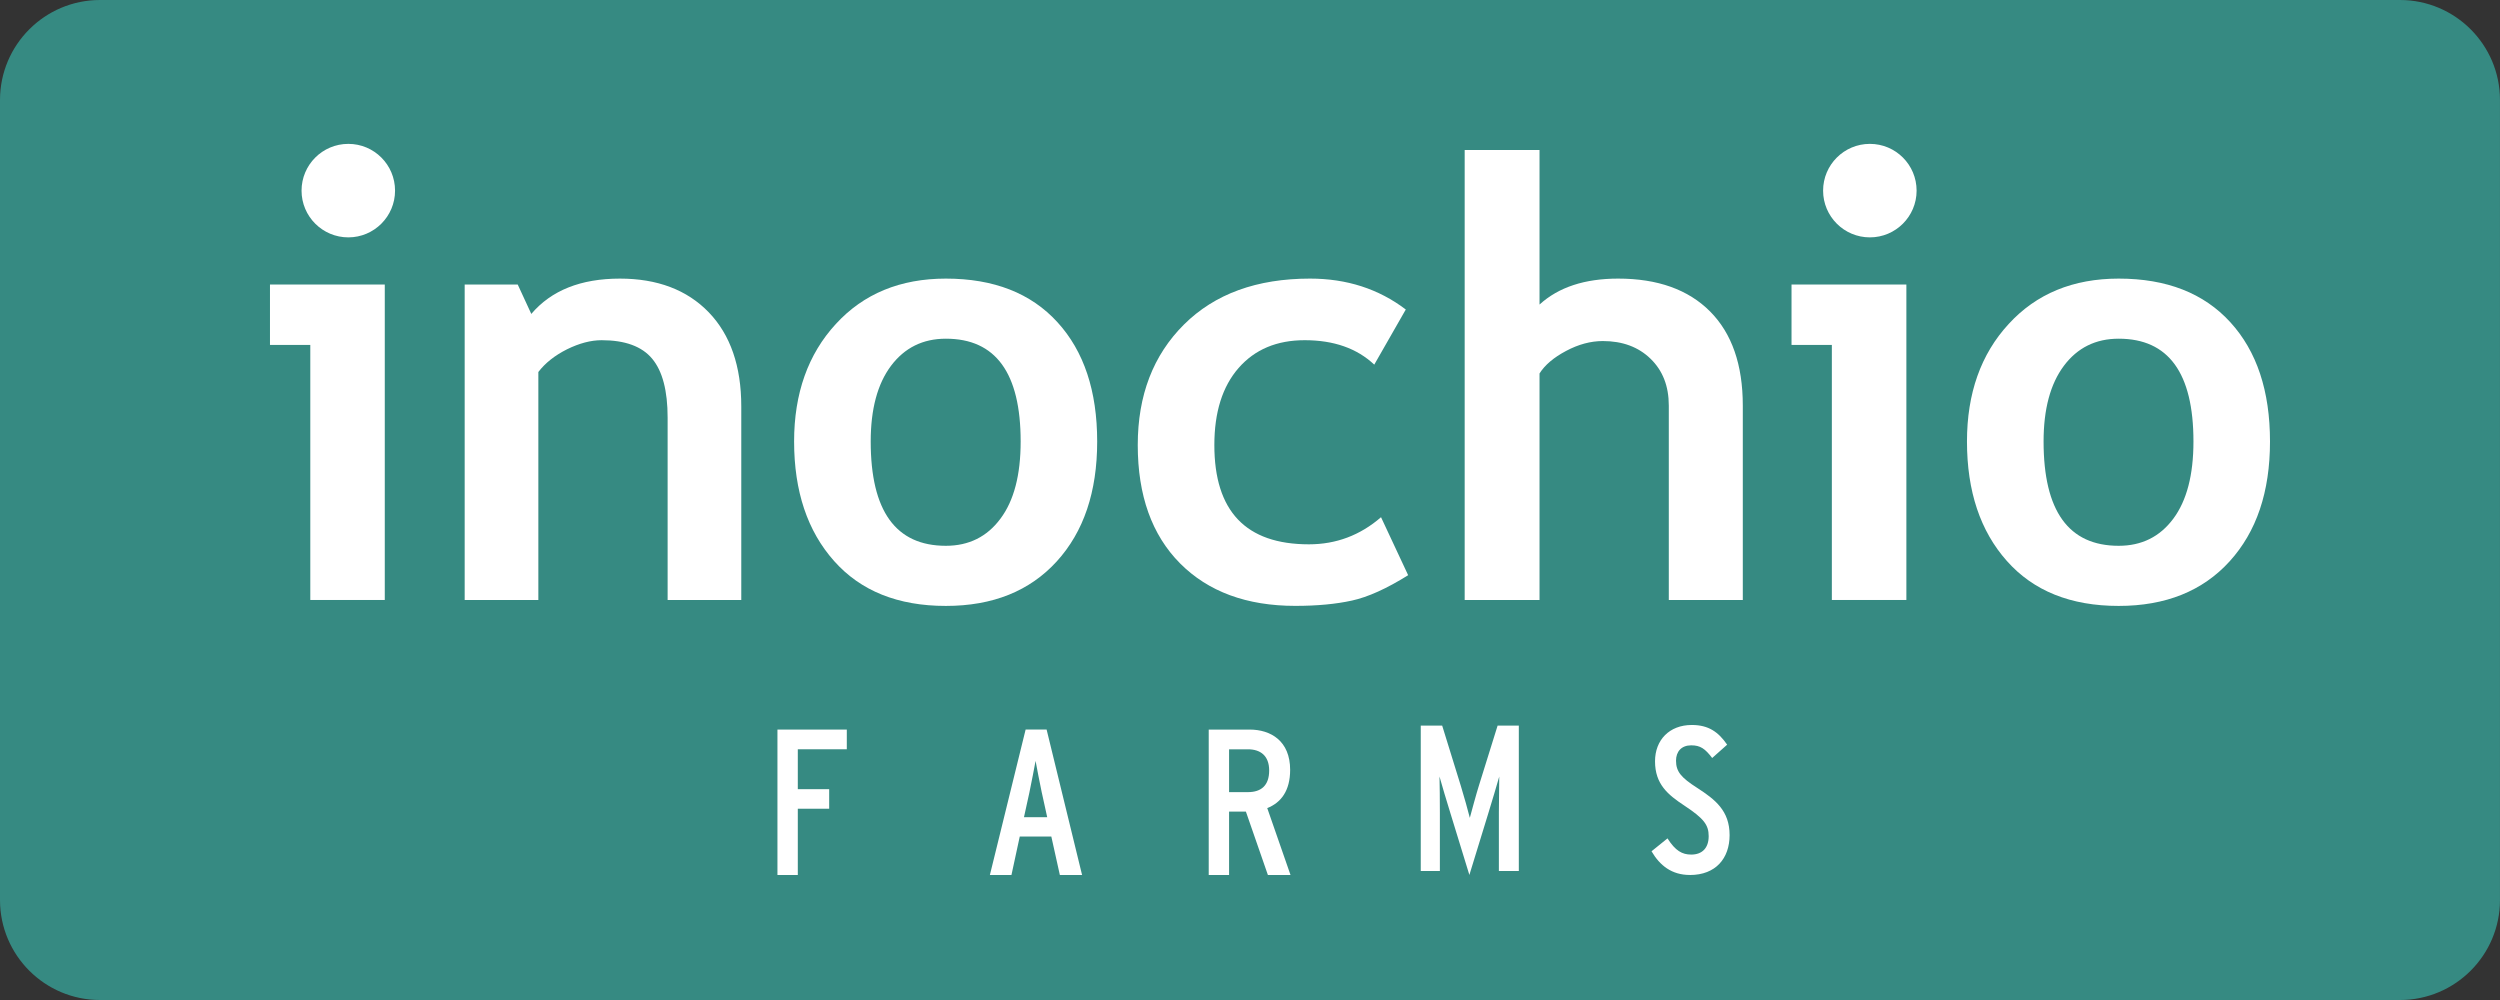 <?xml version="1.0" encoding="UTF-8"?>
<svg id="_レイヤー_2" data-name="レイヤー 2" xmlns="http://www.w3.org/2000/svg" width="100" height="40.001" viewBox="0 0 100 40.001">
  <rect x="0" y="0" width="100" height="40.001" fill="#333333" stroke="none"/>
  <g id="_レイヤー_3" data-name="レイヤー 3">
    <g>
      <path d="m4.001,0h91.997c2.208,0,4.001,1.793,4.001,4.001v32c0,2.207-1.792,3.999-3.999,3.999H3.999c-2.207,0-3.999-1.792-3.999-3.999V4.001C0,1.793,1.793,0,4.001,0Z" fill="#368a82" stroke-width="0"/>
      <path d="m26.705,23.999v-7.293c0-1.076-.205-1.862-.618-2.357-.411-.494-1.085-.741-2.022-.741-.43,0-.891.121-1.385.364-.488.245-.871.548-1.146.908v9.119h-2.947v-12.618h2.122l.543,1.176c.799-.942,1.982-1.413,3.545-1.413,1.498,0,2.685.45,3.554,1.349.865.899,1.3,2.156,1.3,3.765v7.741h-2.947Z" fill="#fff" stroke-width="0"/>
      <path d="m31.764,17.659c0-1.922.558-3.492,1.67-4.7,1.108-1.21,2.578-1.815,4.4-1.815,1.915,0,3.405.582,4.464,1.745,1.061,1.161,1.589,2.753,1.589,4.771s-.539,3.611-1.617,4.796c-1.082,1.187-2.559,1.781-4.436,1.781-1.918,0-3.407-.599-4.472-1.798-1.065-1.197-1.598-2.791-1.598-4.779m3.064,0c0,2.781,1.001,4.172,3.006,4.172.916,0,1.647-.36,2.184-1.085.541-.722.808-1.751.808-3.087,0-2.74-.997-4.112-2.991-4.112-.92,0-1.651.362-2.195,1.085-.541.722-.812,1.732-.812,3.028" fill="#fff" stroke-width="0"/>
      <path d="m56.231,12.381l-1.261,2.205c-.69-.652-1.619-.978-2.781-.978-1.116,0-1.996.369-2.646,1.112-.646.741-.969,1.768-.969,3.081,0,2.648,1.259,3.972,3.782,3.972,1.091,0,2.052-.362,2.885-1.085l1.085,2.32c-.857.535-1.604.874-2.246,1.014-.639.141-1.393.213-2.267.213-1.947,0-3.486-.569-4.613-1.702-1.127-1.138-1.69-2.714-1.69-4.732,0-1.988.616-3.592,1.849-4.82,1.232-1.225,2.913-1.837,5.043-1.837,1.466,0,2.742.411,3.829,1.236" fill="#fff" stroke-width="0"/>
      <path d="m66.752,23.999v-7.775c0-.78-.243-1.402-.731-1.875-.486-.471-1.123-.707-1.907-.707-.486,0-.978.132-1.472.396-.494.262-.848.562-1.061.901v9.06h-2.994V5.999h2.994v6.183c.761-.695,1.811-1.038,3.145-1.038,1.579,0,2.806.439,3.678,1.315.871.876,1.308,2.131,1.308,3.765v7.775h-2.959Z" fill="#fff" stroke-width="0"/>
      <path d="m78.679,17.659c0-1.922.554-3.492,1.668-4.7,1.108-1.21,2.578-1.815,4.4-1.815,1.918,0,3.405.582,4.466,1.745,1.061,1.161,1.587,2.753,1.587,4.771s-.539,3.611-1.617,4.796c-1.08,1.187-2.559,1.781-4.436,1.781-1.918,0-3.409-.599-4.472-1.798-1.065-1.197-1.596-2.791-1.596-4.779m3.064,0c0,2.781,1.001,4.172,3.004,4.172.918,0,1.647-.36,2.186-1.085.537-.722.805-1.751.805-3.087,0-2.74-.997-4.112-2.991-4.112-.92,0-1.651.362-2.192,1.085s-.812,1.732-.812,3.028" fill="#fff" stroke-width="0"/>
      <polygon points="12.412 23.999 12.412 13.797 10.799 13.797 10.799 11.381 15.391 11.381 15.391 23.999 12.412 23.999" fill="#fff" stroke-width="0"/>
      <path d="m15.802,7.626c0,1.031-.837,1.869-1.869,1.869s-1.871-.837-1.871-1.869.837-1.871,1.871-1.871,1.869.837,1.869,1.871" fill="#fff" stroke-width="0"/>
      <polygon points="73.274 23.999 73.274 13.797 71.661 13.797 71.661 11.381 76.255 11.381 76.255 23.999 73.274 23.999" fill="#fff" stroke-width="0"/>
      <path d="m76.664,7.626c0,1.031-.837,1.869-1.869,1.869s-1.871-.837-1.871-1.869.837-1.871,1.871-1.871,1.869.837,1.869,1.871" fill="#fff" stroke-width="0"/>
      <polygon points="31.912 29.971 31.912 31.567 33.167 31.567 33.167 32.349 31.912 32.349 31.912 35 31.098 35 31.098 29.183 33.872 29.183 33.872 29.971 31.912 29.971" fill="#fff" stroke-width="0"/>
      <path d="m42.394,35l-.341-1.538h-1.263l-.332,1.538h-.863l1.43-5.819h.839l1.419,5.819h-.888Zm-.722-3.292c-.083-.381-.207-1.055-.249-1.272-.04.217-.166.882-.249,1.272l-.215.98h.929l-.215-.98Z" fill="#fff" stroke-width="0"/>
      <path d="m59.955,34.841v-2.342c0-.369.009-1.214.015-1.438-.066.232-.313,1.078-.447,1.502l-.748,2.435-.748-2.435c-.134-.424-.384-1.27-.447-1.502.009.224.015,1.07.015,1.438v2.342h-.765v-5.817h.857l.748,2.418c.109.347.307,1.063.358,1.272.058-.215.258-.957.366-1.298l.746-2.393h.848v5.817h-.797Z" fill="#fff" stroke-width="0"/>
      <path d="m67.597,34.999c-.731,0-1.204-.381-1.536-.948l.639-.516c.315.499.59.648.948.648.441,0,.699-.264.699-.737,0-.45-.192-.707-.974-1.223-.656-.433-1.172-.854-1.172-1.771,0-.846.567-1.453,1.472-1.453.673,0,1.063.283,1.413.788l-.599.533c-.283-.373-.473-.507-.839-.507-.39,0-.607.249-.607.614,0,.435.2.675.848,1.089.722.467,1.295.914,1.295,1.888,0,.931-.556,1.596-1.587,1.596" fill="#fff" stroke-width="0"/>
      <path d="m50.716,35l-.88-2.535h-.673v2.535h-.814v-5.817h1.636c.848,0,1.621.456,1.621,1.611,0,.84-.366,1.313-.916,1.53l.931,2.676h-.906Zm-.797-5.028h-.756v1.713h.756c.522,0,.848-.26.848-.865,0-.599-.358-.848-.848-.848" fill="#fff" stroke-width="0"/>
    </g>
  </g>
</svg>